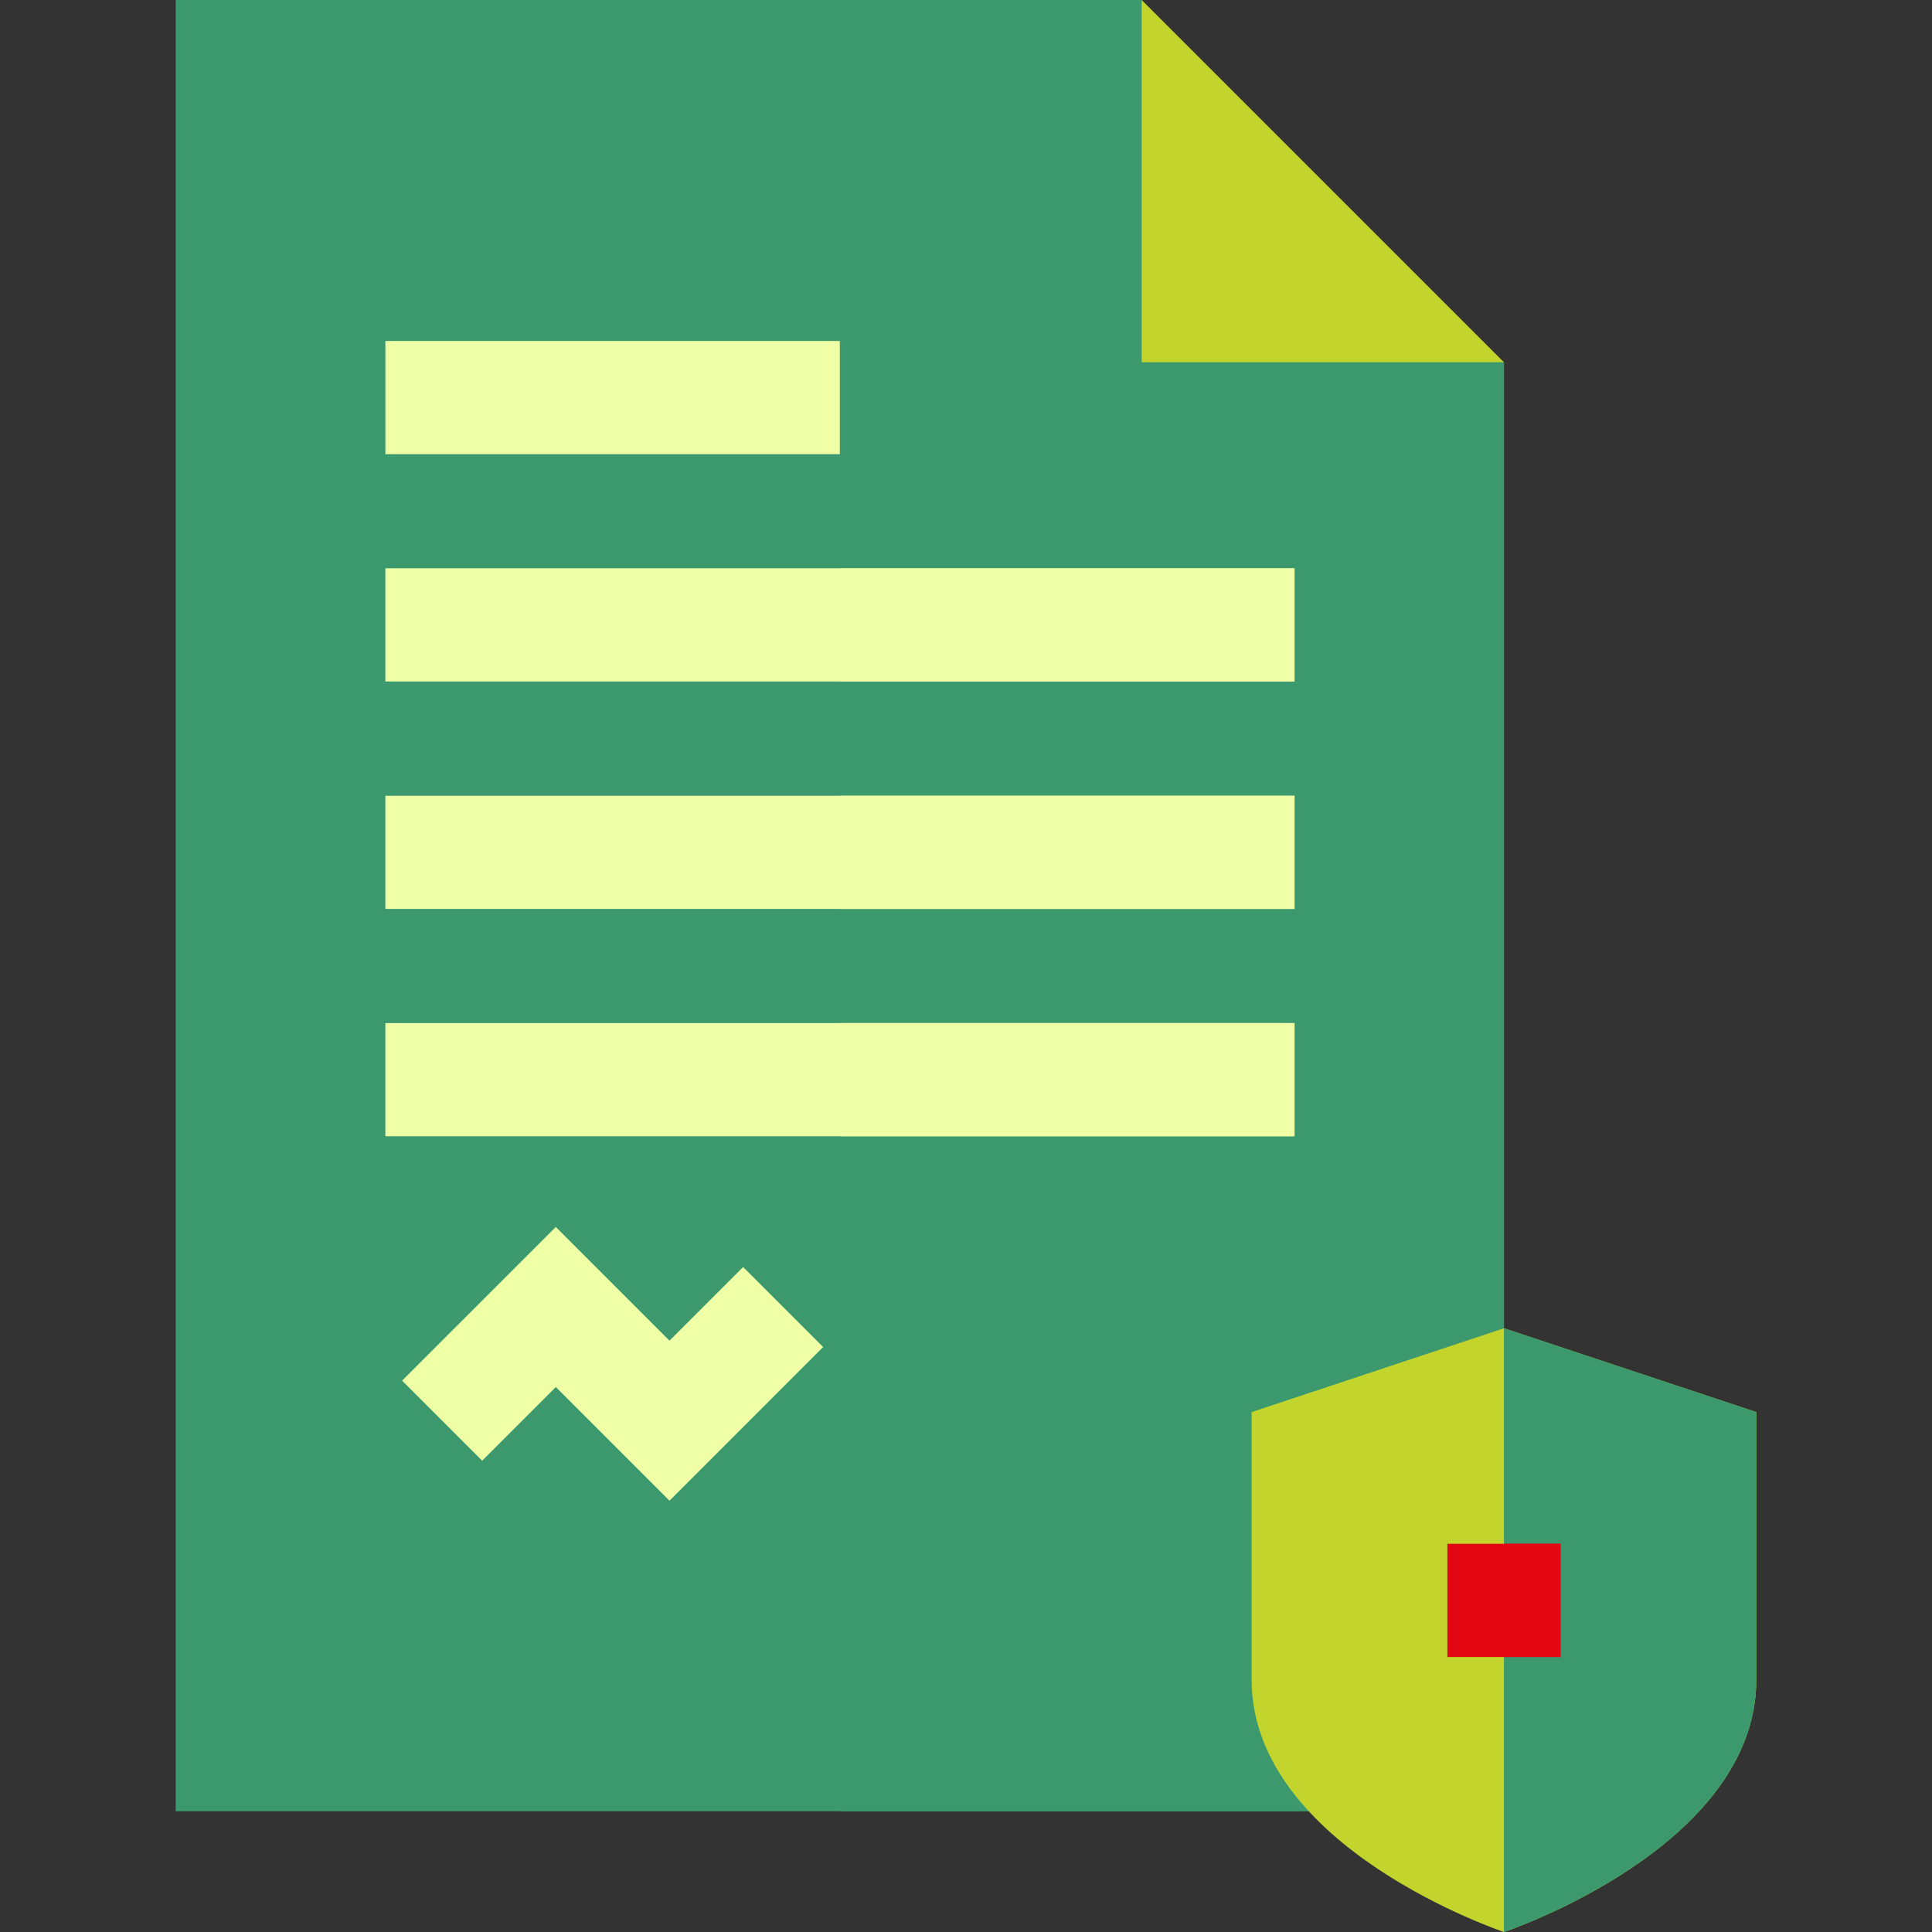<svg width="50" height="50" viewBox="0 0 50 50" fill="none" xmlns="http://www.w3.org/2000/svg">
<rect x="0" y="0" width="50" height="50" fill="#333333" stroke="none"/>
<path d="M38.922 9.375V35.997L33.961 46.875H4.547V0H29.547L32.477 6.445L38.922 9.375Z" fill="#3B996D"/>
<path d="M38.922 9.375V35.997L33.961 46.875H21.738V0H29.547L32.477 6.445L38.922 9.375Z" fill="#3B996D"/>
<path d="M38.922 9.375L29.547 0V9.375H38.922Z" fill="#C3D42C"/>
<path d="M9.974 8.824H21.735V11.754H9.974V8.824Z" fill="#EFFFA6"/>
<path d="M9.973 14.707H33.502V17.637H9.973V14.707Z" fill="#EFFFA6"/>
<path d="M9.973 20.594H33.502V23.523H9.973V20.594Z" fill="#EFFFA6"/>
<path d="M9.973 26.477H33.502V29.406H9.973V26.477Z" fill="#EFFFA6"/>
<path d="M21.738 14.711H33.502V17.641H21.738V14.711Z" fill="#EFFFA6"/>
<path d="M21.738 20.594H33.502V23.523H21.738V20.594Z" fill="#EFFFA6"/>
<path d="M21.738 26.477H33.502V29.406H21.738V26.477Z" fill="#EFFFA6"/>
<path d="M45.453 36.545V43.477C45.446 47.825 38.922 50 38.922 50C38.922 50 32.399 47.825 32.392 43.477V36.545L38.922 34.375L45.453 36.545Z" fill="#C3D42C"/>
<path d="M45.453 36.545V43.477C45.446 47.825 38.922 50 38.922 50V34.375L45.453 36.545Z" fill="#3B996D"/>
<path d="M37.458 39.953H40.387V42.883H37.458V39.953Z" fill="#E30613"/>
<path d="M38.922 39.953H40.387V42.883H38.922V39.953Z" fill="#E30613"/>
<path d="M17.326 38.839L14.384 35.897L12.478 37.803L10.406 35.731L14.384 31.754L17.326 34.696L19.232 32.79L21.303 34.861L17.326 38.839Z" fill="#EFFFA6"/>
</svg>
